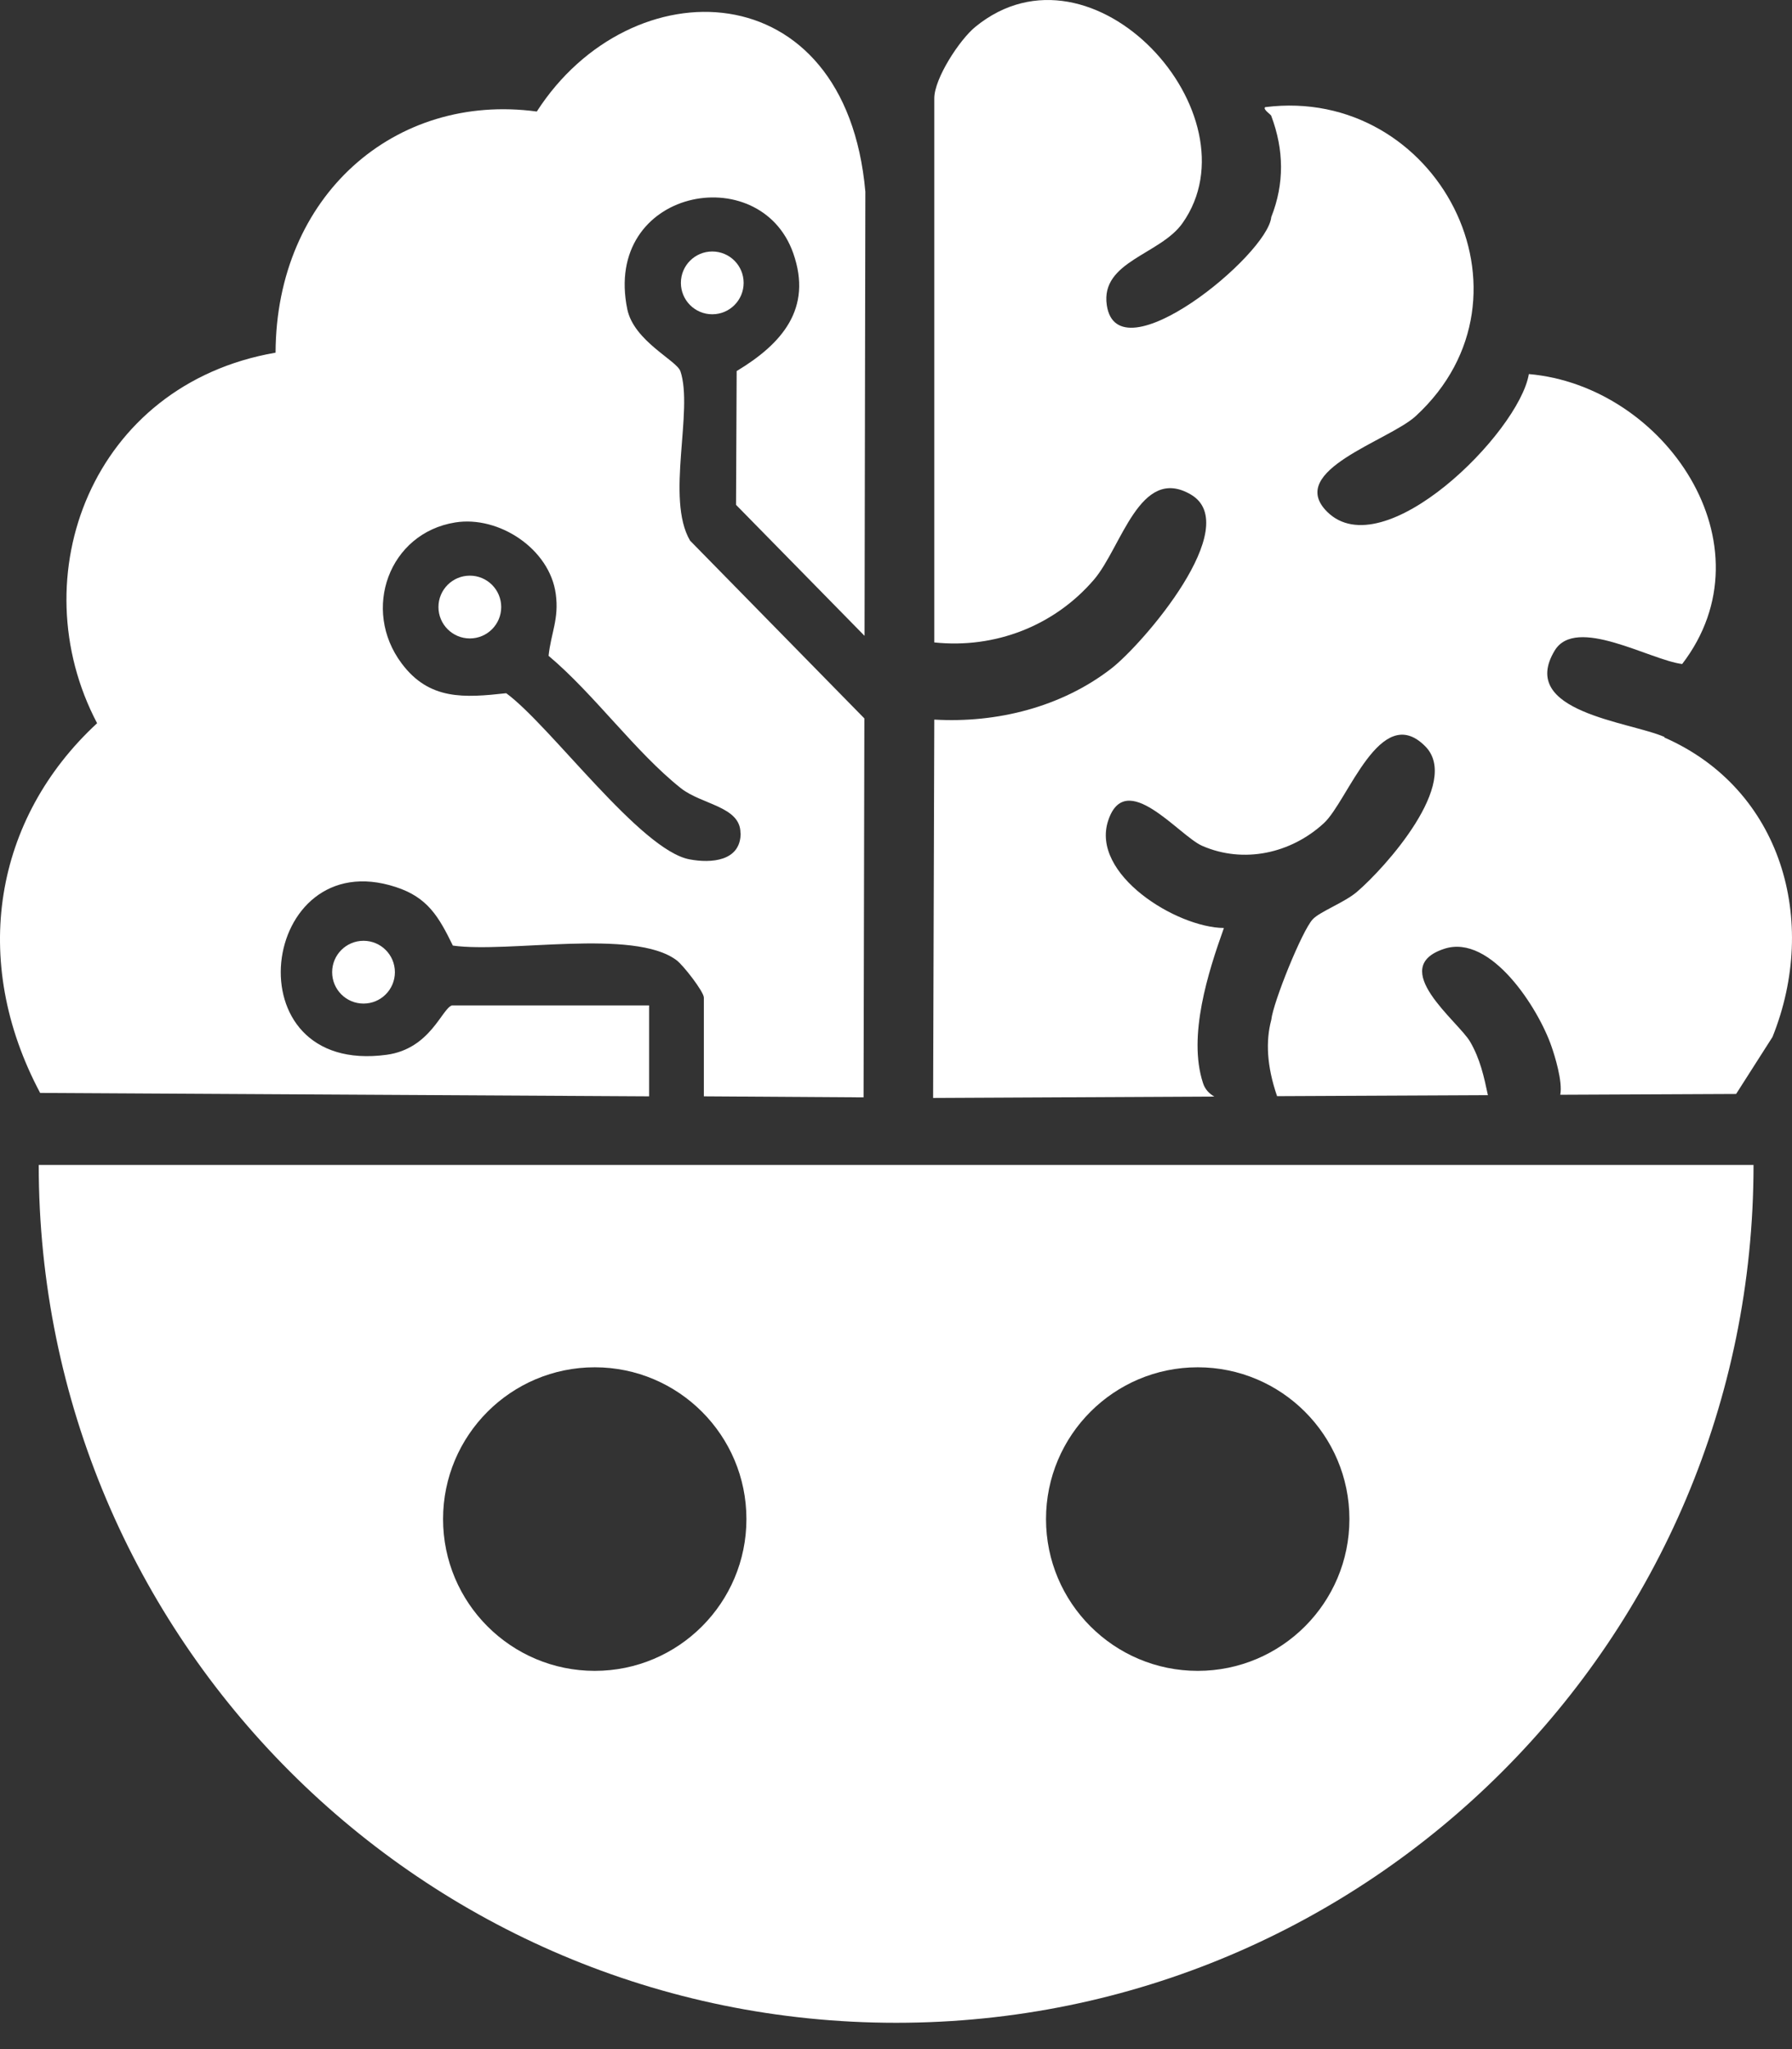 <svg width="49" height="56" viewBox="0 0 49 56" fill="none" xmlns="http://www.w3.org/2000/svg">
<rect x="0" y="0" width="49" height="56" fill="#333333" stroke="none"/>
<path d="M1.059 31.837C1.059 44.783 11.557 55.281 24.504 55.281C37.45 55.281 47.948 44.783 47.948 31.837H1.059ZM16.263 45.663C13.973 45.663 12.115 43.805 12.115 41.515C12.115 39.225 13.973 37.367 16.263 37.367C18.552 37.367 20.41 39.225 20.41 41.515C20.41 43.805 18.552 45.663 16.263 45.663ZM32.75 45.663C30.46 45.663 28.602 43.805 28.602 41.515C28.602 39.225 30.46 37.367 32.75 37.367C35.04 37.367 36.898 39.225 36.898 41.515C36.898 43.805 35.04 45.663 32.75 45.663Z" fill="white"/>
<path d="M45.516 20.142C44.56 19.721 41.499 19.459 42.51 17.781C43.09 16.819 45.117 18.038 45.997 18.147C48.489 14.896 45.522 10.546 41.805 10.223C41.532 11.83 37.822 15.519 36.286 13.983C35.16 12.857 37.974 12.049 38.712 11.371C42.303 8.065 39.286 2.337 34.597 2.928C34.515 2.982 34.761 3.135 34.761 3.168C35.111 4.097 35.122 5.021 34.761 5.933C34.663 6.977 30.553 10.327 30.264 8.338C30.089 7.141 31.728 6.961 32.335 6.097C34.417 3.146 29.887 -1.887 26.673 0.731C26.236 1.086 25.547 2.146 25.547 2.687V17.557C27.209 17.732 28.826 17.104 29.908 15.847C30.668 14.967 31.165 12.704 32.559 13.513C34.034 14.371 31.253 17.601 30.384 18.273C29.018 19.328 27.253 19.765 25.547 19.666L25.515 30.006L33.204 29.968C33.062 29.886 32.947 29.771 32.892 29.591C32.477 28.312 33.034 26.569 33.466 25.361C32.171 25.35 29.816 23.896 30.302 22.426C30.777 20.983 32.236 22.836 32.87 23.115C34.007 23.612 35.302 23.323 36.199 22.497C36.86 21.891 37.745 19.164 38.969 20.393C39.964 21.388 37.876 23.716 37.1 24.377C36.767 24.661 36.095 24.913 35.898 25.12C35.608 25.421 34.81 27.399 34.761 27.875C34.608 28.448 34.636 29.132 34.92 29.957L40.685 29.93C40.576 29.416 40.472 28.94 40.199 28.47C39.876 27.913 37.914 26.443 39.494 25.929C40.773 25.514 42.073 27.574 42.423 28.596C42.51 28.842 42.734 29.558 42.663 29.919L47.472 29.897L48.467 28.339C49.74 25.17 48.724 21.563 45.505 20.153L45.516 20.142Z" fill="white"/>
<path d="M18.602 10.141C18.503 9.852 17.334 9.321 17.153 8.453C16.476 5.163 20.777 4.338 21.689 6.917C22.225 8.436 21.378 9.398 20.143 10.141L20.126 13.797L23.64 17.377L23.662 5.239C23.127 -0.821 17.246 -0.942 14.678 3.048C10.798 2.523 7.552 5.349 7.535 9.638C2.508 10.507 0.546 15.759 2.655 19.765C-0.159 22.366 -0.832 26.246 1.098 29.869L17.749 29.962V27.476H12.361C12.082 27.558 11.771 28.662 10.574 28.826C6.273 29.41 7.103 23.027 10.82 24.241C11.699 24.525 12 25.06 12.383 25.842C13.896 26.055 17.328 25.366 18.498 26.241C18.683 26.377 19.246 27.104 19.246 27.263V29.962L23.613 29.99L23.635 19.634L18.869 14.775C18.192 13.622 18.973 11.218 18.602 10.136V10.141ZM20.252 22.77C20.252 23.541 19.443 23.596 18.858 23.486C17.514 23.241 15.055 19.836 13.842 18.945C12.694 19.071 11.738 19.142 10.983 18.131C9.88 16.661 10.634 14.568 12.448 14.278C13.639 14.087 15.033 14.999 15.197 16.235C15.29 16.912 15.066 17.3 15 17.923C16.246 18.967 17.372 20.552 18.618 21.541C19.192 21.994 20.247 22.038 20.247 22.765L20.252 22.77Z" fill="white"/>
<path d="M19.476 8.589C19.95 8.589 20.334 8.205 20.334 7.731C20.334 7.257 19.95 6.873 19.476 6.873C19.002 6.873 18.618 7.257 18.618 7.731C18.618 8.205 19.002 8.589 19.476 8.589Z" fill="white"/>
<path d="M12.847 17.448C13.321 17.448 13.705 17.064 13.705 16.59C13.705 16.116 13.321 15.732 12.847 15.732C12.373 15.732 11.989 16.116 11.989 16.59C11.989 17.064 12.373 17.448 12.847 17.448Z" fill="white"/>
<path d="M9.94 27.427C10.414 27.427 10.798 27.043 10.798 26.569C10.798 26.095 10.414 25.711 9.94 25.711C9.466 25.711 9.082 26.095 9.082 26.569C9.082 27.043 9.466 27.427 9.94 27.427Z" fill="white"/>
</svg>
